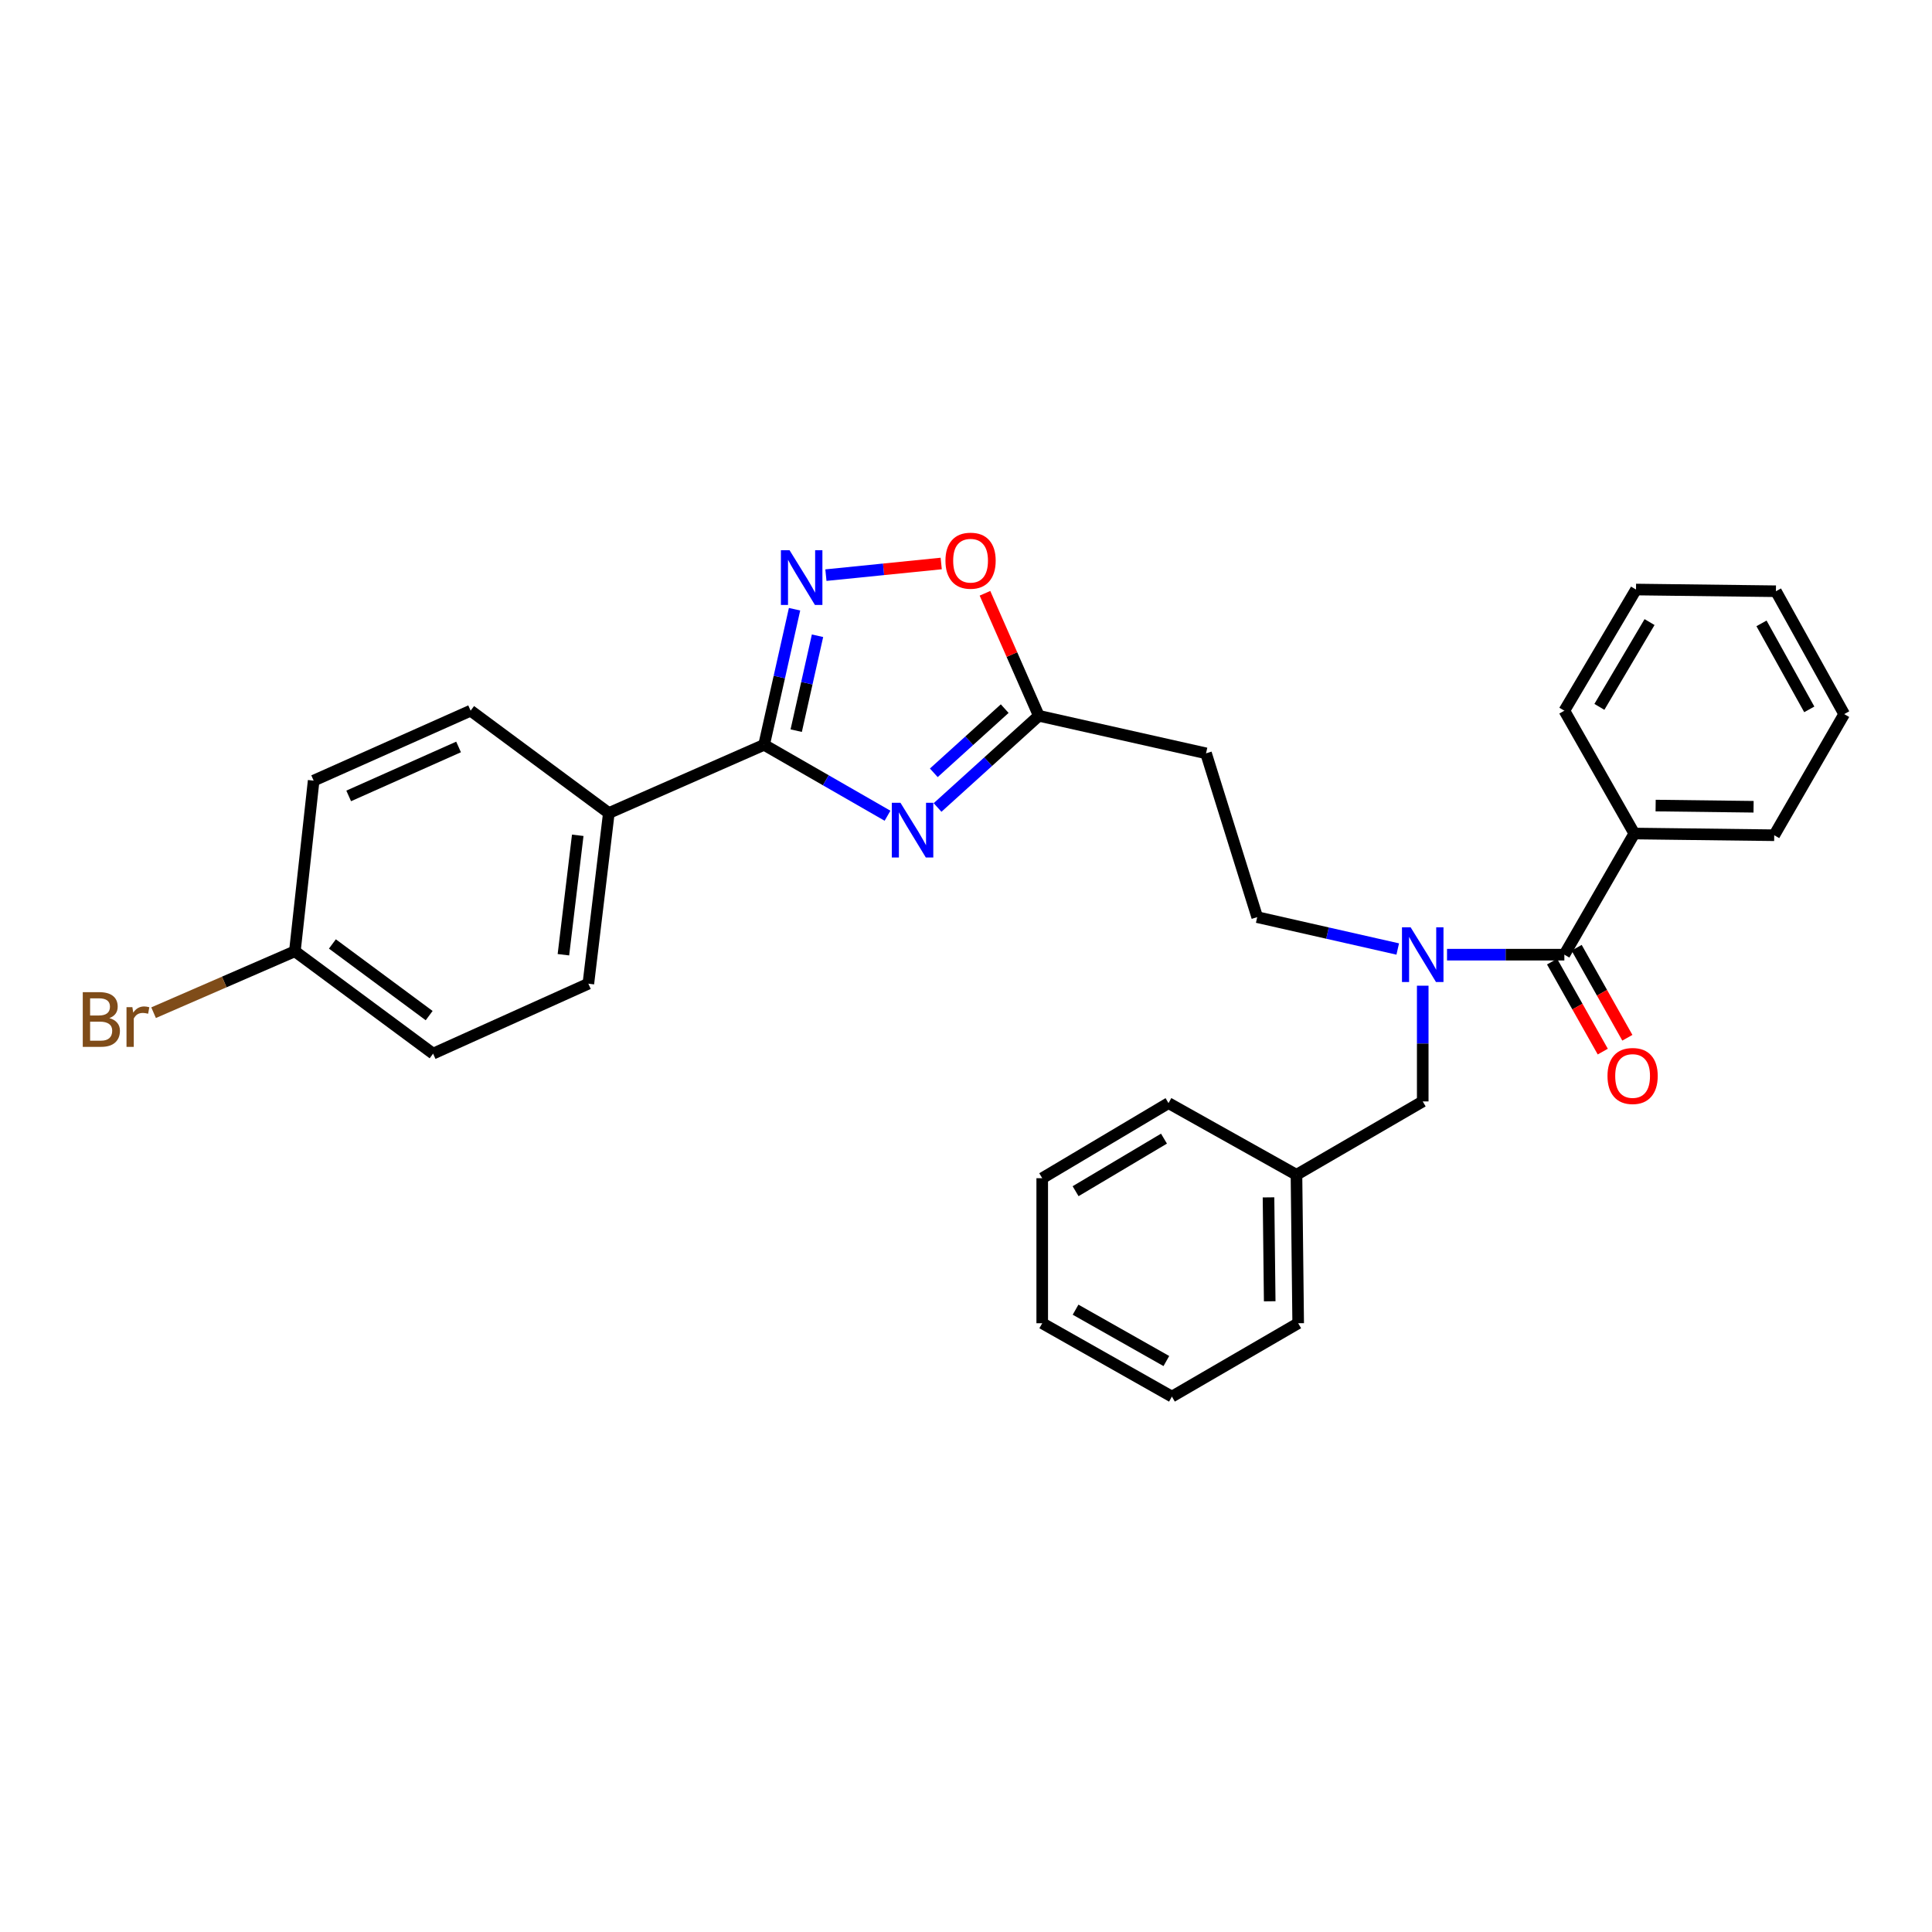 <?xml version='1.0' encoding='iso-8859-1'?>
<svg version='1.1' baseProfile='full'
              xmlns='http://www.w3.org/2000/svg'
                      xmlns:rdkit='http://www.rdkit.org/xml'
                      xmlns:xlink='http://www.w3.org/1999/xlink'
                  xml:space='preserve'
width='1000px' height='1000px' viewBox='0 0 1000 1000'>
<!-- END OF HEADER -->
<rect style='opacity:1.0;fill:#FFFFFF;stroke:none' width='1000' height='1000' x='0' y='0'> </rect>
<path class='bond-0' d='M 723.467,491.205 L 687.1,482.959' style='fill:none;fill-rule:evenodd;stroke:#0000FF;stroke-width:6px;stroke-linecap:butt;stroke-linejoin:miter;stroke-opacity:1' />
<path class='bond-0' d='M 687.1,482.959 L 650.733,474.712' style='fill:none;fill-rule:evenodd;stroke:#000000;stroke-width:6px;stroke-linecap:butt;stroke-linejoin:miter;stroke-opacity:1' />
<path class='bond-1' d='M 736.403,510.197 L 736.403,540.146' style='fill:none;fill-rule:evenodd;stroke:#0000FF;stroke-width:6px;stroke-linecap:butt;stroke-linejoin:miter;stroke-opacity:1' />
<path class='bond-1' d='M 736.403,540.146 L 736.403,570.095' style='fill:none;fill-rule:evenodd;stroke:#000000;stroke-width:6px;stroke-linecap:butt;stroke-linejoin:miter;stroke-opacity:1' />
<path class='bond-2' d='M 748.976,494.138 L 779.341,494.138' style='fill:none;fill-rule:evenodd;stroke:#0000FF;stroke-width:6px;stroke-linecap:butt;stroke-linejoin:miter;stroke-opacity:1' />
<path class='bond-2' d='M 779.341,494.138 L 809.707,494.138' style='fill:none;fill-rule:evenodd;stroke:#000000;stroke-width:6px;stroke-linecap:butt;stroke-linejoin:miter;stroke-opacity:1' />
<path class='bond-3' d='M 395.501,385.513 L 427.44,403.869' style='fill:none;fill-rule:evenodd;stroke:#000000;stroke-width:6px;stroke-linecap:butt;stroke-linejoin:miter;stroke-opacity:1' />
<path class='bond-3' d='M 427.44,403.869 L 459.379,422.225' style='fill:none;fill-rule:evenodd;stroke:#0000FF;stroke-width:6px;stroke-linecap:butt;stroke-linejoin:miter;stroke-opacity:1' />
<path class='bond-4' d='M 395.501,385.513 L 403.379,350.425' style='fill:none;fill-rule:evenodd;stroke:#000000;stroke-width:6px;stroke-linecap:butt;stroke-linejoin:miter;stroke-opacity:1' />
<path class='bond-4' d='M 403.379,350.425 L 411.258,315.337' style='fill:none;fill-rule:evenodd;stroke:#0000FF;stroke-width:6px;stroke-linecap:butt;stroke-linejoin:miter;stroke-opacity:1' />
<path class='bond-4' d='M 412.116,378.186 L 417.63,353.624' style='fill:none;fill-rule:evenodd;stroke:#000000;stroke-width:6px;stroke-linecap:butt;stroke-linejoin:miter;stroke-opacity:1' />
<path class='bond-4' d='M 417.63,353.624 L 423.145,329.063' style='fill:none;fill-rule:evenodd;stroke:#0000FF;stroke-width:6px;stroke-linecap:butt;stroke-linejoin:miter;stroke-opacity:1' />
<path class='bond-5' d='M 395.501,385.513 L 315.13,420.834' style='fill:none;fill-rule:evenodd;stroke:#000000;stroke-width:6px;stroke-linecap:butt;stroke-linejoin:miter;stroke-opacity:1' />
<path class='bond-6' d='M 485.279,417.951 L 511.487,394.222' style='fill:none;fill-rule:evenodd;stroke:#0000FF;stroke-width:6px;stroke-linecap:butt;stroke-linejoin:miter;stroke-opacity:1' />
<path class='bond-6' d='M 511.487,394.222 L 537.695,370.494' style='fill:none;fill-rule:evenodd;stroke:#000000;stroke-width:6px;stroke-linecap:butt;stroke-linejoin:miter;stroke-opacity:1' />
<path class='bond-6' d='M 483.338,400.005 L 501.684,383.395' style='fill:none;fill-rule:evenodd;stroke:#0000FF;stroke-width:6px;stroke-linecap:butt;stroke-linejoin:miter;stroke-opacity:1' />
<path class='bond-6' d='M 501.684,383.395 L 520.029,366.785' style='fill:none;fill-rule:evenodd;stroke:#000000;stroke-width:6px;stroke-linecap:butt;stroke-linejoin:miter;stroke-opacity:1' />
<path class='bond-7' d='M 537.695,370.494 L 523.757,338.789' style='fill:none;fill-rule:evenodd;stroke:#000000;stroke-width:6px;stroke-linecap:butt;stroke-linejoin:miter;stroke-opacity:1' />
<path class='bond-7' d='M 523.757,338.789 L 509.819,307.085' style='fill:none;fill-rule:evenodd;stroke:#FF0000;stroke-width:6px;stroke-linecap:butt;stroke-linejoin:miter;stroke-opacity:1' />
<path class='bond-8' d='M 537.695,370.494 L 624.241,389.927' style='fill:none;fill-rule:evenodd;stroke:#000000;stroke-width:6px;stroke-linecap:butt;stroke-linejoin:miter;stroke-opacity:1' />
<path class='bond-9' d='M 487.168,291.665 L 457.329,294.678' style='fill:none;fill-rule:evenodd;stroke:#FF0000;stroke-width:6px;stroke-linecap:butt;stroke-linejoin:miter;stroke-opacity:1' />
<path class='bond-9' d='M 457.329,294.678 L 427.49,297.691' style='fill:none;fill-rule:evenodd;stroke:#0000FF;stroke-width:6px;stroke-linecap:butt;stroke-linejoin:miter;stroke-opacity:1' />
<path class='bond-10' d='M 315.13,420.834 L 243.595,367.848' style='fill:none;fill-rule:evenodd;stroke:#000000;stroke-width:6px;stroke-linecap:butt;stroke-linejoin:miter;stroke-opacity:1' />
<path class='bond-11' d='M 315.13,420.834 L 304.533,509.157' style='fill:none;fill-rule:evenodd;stroke:#000000;stroke-width:6px;stroke-linecap:butt;stroke-linejoin:miter;stroke-opacity:1' />
<path class='bond-11' d='M 299.039,432.343 L 291.621,494.169' style='fill:none;fill-rule:evenodd;stroke:#000000;stroke-width:6px;stroke-linecap:butt;stroke-linejoin:miter;stroke-opacity:1' />
<path class='bond-12' d='M 152.627,492.377 L 224.17,545.363' style='fill:none;fill-rule:evenodd;stroke:#000000;stroke-width:6px;stroke-linecap:butt;stroke-linejoin:miter;stroke-opacity:1' />
<path class='bond-12' d='M 172.051,488.588 L 222.131,525.678' style='fill:none;fill-rule:evenodd;stroke:#000000;stroke-width:6px;stroke-linecap:butt;stroke-linejoin:miter;stroke-opacity:1' />
<path class='bond-13' d='M 152.627,492.377 L 116.061,508.274' style='fill:none;fill-rule:evenodd;stroke:#000000;stroke-width:6px;stroke-linecap:butt;stroke-linejoin:miter;stroke-opacity:1' />
<path class='bond-13' d='M 116.061,508.274 L 79.494,524.17' style='fill:none;fill-rule:evenodd;stroke:#7F4C19;stroke-width:6px;stroke-linecap:butt;stroke-linejoin:miter;stroke-opacity:1' />
<path class='bond-14' d='M 152.627,492.377 L 162.348,404.054' style='fill:none;fill-rule:evenodd;stroke:#000000;stroke-width:6px;stroke-linecap:butt;stroke-linejoin:miter;stroke-opacity:1' />
<path class='bond-15' d='M 243.595,367.848 L 162.348,404.054' style='fill:none;fill-rule:evenodd;stroke:#000000;stroke-width:6px;stroke-linecap:butt;stroke-linejoin:miter;stroke-opacity:1' />
<path class='bond-15' d='M 237.353,386.62 L 180.48,411.964' style='fill:none;fill-rule:evenodd;stroke:#000000;stroke-width:6px;stroke-linecap:butt;stroke-linejoin:miter;stroke-opacity:1' />
<path class='bond-16' d='M 304.533,509.157 L 224.17,545.363' style='fill:none;fill-rule:evenodd;stroke:#000000;stroke-width:6px;stroke-linecap:butt;stroke-linejoin:miter;stroke-opacity:1' />
<path class='bond-17' d='M 624.241,389.927 L 650.733,474.712' style='fill:none;fill-rule:evenodd;stroke:#000000;stroke-width:6px;stroke-linecap:butt;stroke-linejoin:miter;stroke-opacity:1' />
<path class='bond-18' d='M 736.403,570.095 L 671.051,608.069' style='fill:none;fill-rule:evenodd;stroke:#000000;stroke-width:6px;stroke-linecap:butt;stroke-linejoin:miter;stroke-opacity:1' />
<path class='bond-19' d='M 671.051,608.069 L 671.936,684.903' style='fill:none;fill-rule:evenodd;stroke:#000000;stroke-width:6px;stroke-linecap:butt;stroke-linejoin:miter;stroke-opacity:1' />
<path class='bond-19' d='M 656.58,619.763 L 657.199,673.546' style='fill:none;fill-rule:evenodd;stroke:#000000;stroke-width:6px;stroke-linecap:butt;stroke-linejoin:miter;stroke-opacity:1' />
<path class='bond-20' d='M 671.051,608.069 L 604.815,570.971' style='fill:none;fill-rule:evenodd;stroke:#000000;stroke-width:6px;stroke-linecap:butt;stroke-linejoin:miter;stroke-opacity:1' />
<path class='bond-21' d='M 671.936,684.903 L 606.576,722.877' style='fill:none;fill-rule:evenodd;stroke:#000000;stroke-width:6px;stroke-linecap:butt;stroke-linejoin:miter;stroke-opacity:1' />
<path class='bond-22' d='M 604.815,570.971 L 539.455,609.838' style='fill:none;fill-rule:evenodd;stroke:#000000;stroke-width:6px;stroke-linecap:butt;stroke-linejoin:miter;stroke-opacity:1' />
<path class='bond-22' d='M 602.476,589.355 L 556.724,616.562' style='fill:none;fill-rule:evenodd;stroke:#000000;stroke-width:6px;stroke-linecap:butt;stroke-linejoin:miter;stroke-opacity:1' />
<path class='bond-23' d='M 539.455,609.838 L 539.455,684.903' style='fill:none;fill-rule:evenodd;stroke:#000000;stroke-width:6px;stroke-linecap:butt;stroke-linejoin:miter;stroke-opacity:1' />
<path class='bond-24' d='M 606.576,722.877 L 539.455,684.903' style='fill:none;fill-rule:evenodd;stroke:#000000;stroke-width:6px;stroke-linecap:butt;stroke-linejoin:miter;stroke-opacity:1' />
<path class='bond-24' d='M 603.7,704.469 L 556.715,677.887' style='fill:none;fill-rule:evenodd;stroke:#000000;stroke-width:6px;stroke-linecap:butt;stroke-linejoin:miter;stroke-opacity:1' />
<path class='bond-25' d='M 803.344,497.723 L 816.468,521.016' style='fill:none;fill-rule:evenodd;stroke:#000000;stroke-width:6px;stroke-linecap:butt;stroke-linejoin:miter;stroke-opacity:1' />
<path class='bond-25' d='M 816.468,521.016 L 829.592,544.31' style='fill:none;fill-rule:evenodd;stroke:#FF0000;stroke-width:6px;stroke-linecap:butt;stroke-linejoin:miter;stroke-opacity:1' />
<path class='bond-25' d='M 816.069,490.553 L 829.193,513.847' style='fill:none;fill-rule:evenodd;stroke:#000000;stroke-width:6px;stroke-linecap:butt;stroke-linejoin:miter;stroke-opacity:1' />
<path class='bond-25' d='M 829.193,513.847 L 842.317,537.14' style='fill:none;fill-rule:evenodd;stroke:#FF0000;stroke-width:6px;stroke-linecap:butt;stroke-linejoin:miter;stroke-opacity:1' />
<path class='bond-26' d='M 809.707,494.138 L 845.913,431.431' style='fill:none;fill-rule:evenodd;stroke:#000000;stroke-width:6px;stroke-linecap:butt;stroke-linejoin:miter;stroke-opacity:1' />
<path class='bond-27' d='M 845.913,431.431 L 918.332,432.316' style='fill:none;fill-rule:evenodd;stroke:#000000;stroke-width:6px;stroke-linecap:butt;stroke-linejoin:miter;stroke-opacity:1' />
<path class='bond-27' d='M 856.954,416.96 L 907.647,417.579' style='fill:none;fill-rule:evenodd;stroke:#000000;stroke-width:6px;stroke-linecap:butt;stroke-linejoin:miter;stroke-opacity:1' />
<path class='bond-28' d='M 845.913,431.431 L 809.707,367.848' style='fill:none;fill-rule:evenodd;stroke:#000000;stroke-width:6px;stroke-linecap:butt;stroke-linejoin:miter;stroke-opacity:1' />
<path class='bond-29' d='M 918.332,432.316 L 954.545,369.617' style='fill:none;fill-rule:evenodd;stroke:#000000;stroke-width:6px;stroke-linecap:butt;stroke-linejoin:miter;stroke-opacity:1' />
<path class='bond-30' d='M 809.707,367.848 L 846.797,305.142' style='fill:none;fill-rule:evenodd;stroke:#000000;stroke-width:6px;stroke-linecap:butt;stroke-linejoin:miter;stroke-opacity:1' />
<path class='bond-30' d='M 827.842,365.878 L 853.805,321.984' style='fill:none;fill-rule:evenodd;stroke:#000000;stroke-width:6px;stroke-linecap:butt;stroke-linejoin:miter;stroke-opacity:1' />
<path class='bond-31' d='M 954.545,369.617 L 919.216,306.026' style='fill:none;fill-rule:evenodd;stroke:#000000;stroke-width:6px;stroke-linecap:butt;stroke-linejoin:miter;stroke-opacity:1' />
<path class='bond-31' d='M 936.479,367.172 L 911.748,322.658' style='fill:none;fill-rule:evenodd;stroke:#000000;stroke-width:6px;stroke-linecap:butt;stroke-linejoin:miter;stroke-opacity:1' />
<path class='bond-32' d='M 846.797,305.142 L 919.216,306.026' style='fill:none;fill-rule:evenodd;stroke:#000000;stroke-width:6px;stroke-linecap:butt;stroke-linejoin:miter;stroke-opacity:1' />
<path  class='atom-0' d='M 730.143 479.978
L 739.423 494.978
Q 740.343 496.458, 741.823 499.138
Q 743.303 501.818, 743.383 501.978
L 743.383 479.978
L 747.143 479.978
L 747.143 508.298
L 743.263 508.298
L 733.303 491.898
Q 732.143 489.978, 730.903 487.778
Q 729.703 485.578, 729.343 484.898
L 729.343 508.298
L 725.663 508.298
L 725.663 479.978
L 730.143 479.978
' fill='#0000FF'/>
<path  class='atom-2' d='M 466.075 415.511
L 475.355 430.511
Q 476.275 431.991, 477.755 434.671
Q 479.235 437.351, 479.315 437.511
L 479.315 415.511
L 483.075 415.511
L 483.075 443.831
L 479.195 443.831
L 469.235 427.431
Q 468.075 425.511, 466.835 423.311
Q 465.635 421.111, 465.275 420.431
L 465.275 443.831
L 461.595 443.831
L 461.595 415.511
L 466.075 415.511
' fill='#0000FF'/>
<path  class='atom-4' d='M 489.365 290.211
Q 489.365 283.411, 492.725 279.611
Q 496.085 275.811, 502.365 275.811
Q 508.645 275.811, 512.005 279.611
Q 515.365 283.411, 515.365 290.211
Q 515.365 297.091, 511.965 301.011
Q 508.565 304.891, 502.365 304.891
Q 496.125 304.891, 492.725 301.011
Q 489.365 297.131, 489.365 290.211
M 502.365 301.691
Q 506.685 301.691, 509.005 298.811
Q 511.365 295.891, 511.365 290.211
Q 511.365 284.651, 509.005 281.851
Q 506.685 279.011, 502.365 279.011
Q 498.045 279.011, 495.685 281.811
Q 493.365 284.611, 493.365 290.211
Q 493.365 295.931, 495.685 298.811
Q 498.045 301.691, 502.365 301.691
' fill='#FF0000'/>
<path  class='atom-5' d='M 408.675 284.799
L 417.955 299.799
Q 418.875 301.279, 420.355 303.959
Q 421.835 306.639, 421.915 306.799
L 421.915 284.799
L 425.675 284.799
L 425.675 313.119
L 421.795 313.119
L 411.835 296.719
Q 410.675 294.799, 409.435 292.599
Q 408.235 290.399, 407.875 289.719
L 407.875 313.119
L 404.195 313.119
L 404.195 284.799
L 408.675 284.799
' fill='#0000FF'/>
<path  class='atom-8' d='M 56.599 526.978
Q 59.319 527.738, 60.679 529.418
Q 62.08 531.058, 62.08 533.498
Q 62.08 537.418, 59.559 539.658
Q 57.08 541.858, 52.359 541.858
L 42.84 541.858
L 42.84 513.538
L 51.2 513.538
Q 56.039 513.538, 58.48 515.498
Q 60.919 517.458, 60.919 521.058
Q 60.919 525.338, 56.599 526.978
M 46.639 516.738
L 46.639 525.618
L 51.2 525.618
Q 53.999 525.618, 55.44 524.498
Q 56.919 523.338, 56.919 521.058
Q 56.919 516.738, 51.2 516.738
L 46.639 516.738
M 52.359 538.658
Q 55.12 538.658, 56.599 537.338
Q 58.08 536.018, 58.08 533.498
Q 58.08 531.178, 56.44 530.018
Q 54.84 528.818, 51.76 528.818
L 46.639 528.818
L 46.639 538.658
L 52.359 538.658
' fill='#7F4C19'/>
<path  class='atom-8' d='M 68.519 521.298
L 68.96 524.138
Q 71.12 520.938, 74.639 520.938
Q 75.76 520.938, 77.279 521.338
L 76.68 524.698
Q 74.96 524.298, 73.999 524.298
Q 72.32 524.298, 71.2 524.978
Q 70.12 525.618, 69.24 527.178
L 69.24 541.858
L 65.48 541.858
L 65.48 521.298
L 68.519 521.298
' fill='#7F4C19'/>
<path  class='atom-23' d='M 832.036 556.924
Q 832.036 550.124, 835.396 546.324
Q 838.756 542.524, 845.036 542.524
Q 851.316 542.524, 854.676 546.324
Q 858.036 550.124, 858.036 556.924
Q 858.036 563.804, 854.636 567.724
Q 851.236 571.604, 845.036 571.604
Q 838.796 571.604, 835.396 567.724
Q 832.036 563.844, 832.036 556.924
M 845.036 568.404
Q 849.356 568.404, 851.676 565.524
Q 854.036 562.604, 854.036 556.924
Q 854.036 551.364, 851.676 548.564
Q 849.356 545.724, 845.036 545.724
Q 840.716 545.724, 838.356 548.524
Q 836.036 551.324, 836.036 556.924
Q 836.036 562.644, 838.356 565.524
Q 840.716 568.404, 845.036 568.404
' fill='#FF0000'/>
</svg>
